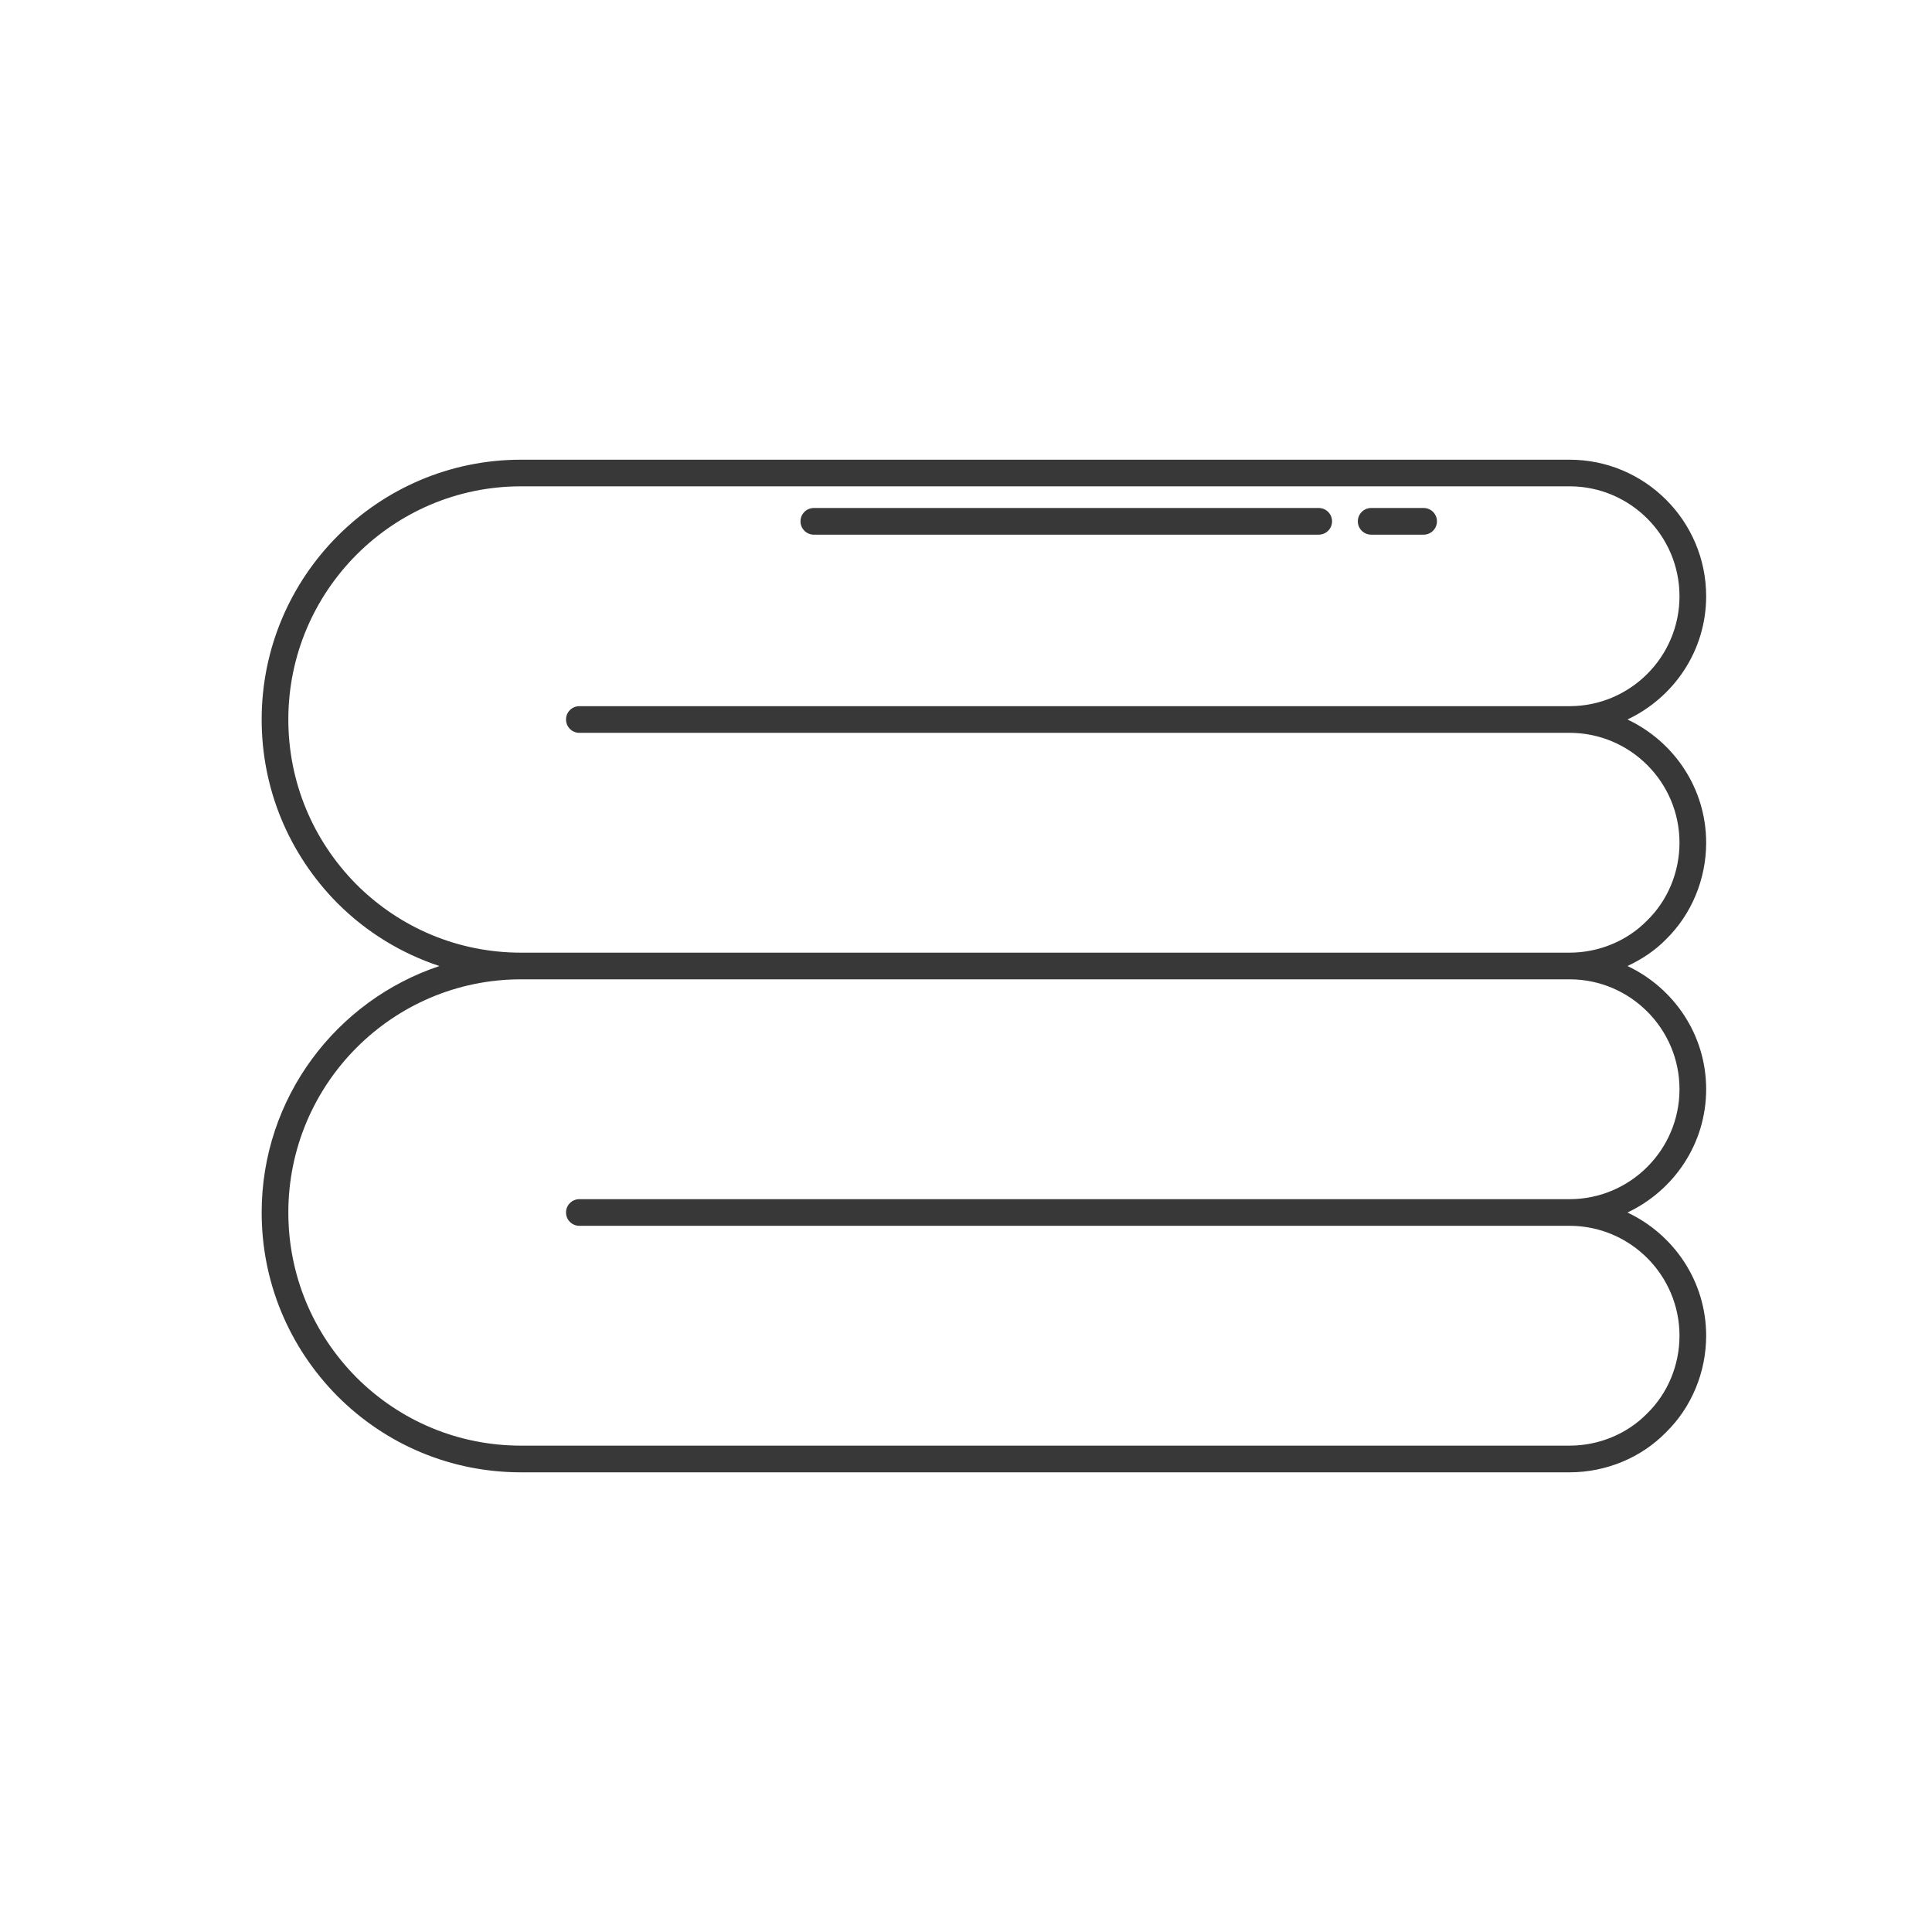 <svg xmlns="http://www.w3.org/2000/svg" xmlns:xlink="http://www.w3.org/1999/xlink" width="500" zoomAndPan="magnify" viewBox="0 0 375 375" height="500" preserveAspectRatio="xMidYMid meet" version="1.0"><defs><clipPath id="46300d1a62"><path d="M 50.727 89 L 331.227 89 L 331.227 286 L 50.727 286 Z M 50.727 89 " clip-rule="nonzero"/></clipPath></defs><g clip-path="url(#46300d1a62)"><path fill="#383838" d="M 331.164 115.734 C 331.164 101.117 319.273 89.227 304.656 89.227 L 101.125 89.227 C 73.375 89.227 50.789 111.852 50.789 139.656 C 50.789 153.059 56.004 165.707 65.488 175.297 C 71.148 180.957 77.922 185.07 85.293 187.508 C 65.281 194.18 50.789 213.086 50.789 235.348 C 50.789 248.742 56.004 261.391 65.488 270.984 C 75.023 280.527 87.684 285.777 101.125 285.777 L 304.656 285.777 C 311.73 285.777 318.566 282.938 323.363 278.02 C 328.324 273.176 331.164 266.344 331.164 259.27 C 331.164 248.68 324.883 239.594 315.887 235.348 C 324.883 231.105 331.164 222.016 331.164 211.422 C 331.164 200.828 324.883 191.754 315.891 187.504 C 318.668 186.203 321.238 184.512 323.363 182.332 C 328.324 177.488 331.164 170.652 331.164 163.574 C 331.164 152.984 324.883 143.898 315.887 139.652 C 324.883 135.41 331.164 126.32 331.164 115.734 Z M 325.988 211.418 C 325.988 223.184 316.414 232.758 304.656 232.758 L 112.453 232.758 C 111.023 232.758 109.863 233.914 109.863 235.344 C 109.863 236.773 111.023 237.93 112.453 237.93 L 304.656 237.93 C 316.414 237.93 325.988 247.504 325.988 259.266 C 325.988 264.957 323.719 270.438 319.707 274.355 C 315.828 278.324 310.344 280.598 304.656 280.598 L 101.125 280.598 C 89.066 280.598 77.711 275.883 69.156 267.332 C 60.648 258.727 55.965 247.367 55.965 235.344 C 55.965 210.387 76.219 190.086 101.125 190.086 L 304.656 190.086 C 316.414 190.086 325.988 199.66 325.988 211.418 Z M 304.656 137.066 L 112.453 137.066 C 111.023 137.066 109.863 138.223 109.863 139.652 C 109.863 141.082 111.023 142.242 112.453 142.242 L 304.656 142.242 C 316.414 142.242 325.988 151.809 325.988 163.574 C 325.988 169.266 323.719 174.758 319.707 178.668 C 315.828 182.633 310.344 184.91 304.656 184.91 L 101.125 184.91 C 89.066 184.91 77.711 180.195 69.156 171.641 C 60.648 163.039 55.965 151.68 55.965 139.652 C 55.965 114.699 76.219 94.395 101.125 94.395 L 304.656 94.395 C 316.414 94.395 325.988 103.965 325.988 115.727 C 325.988 127.492 316.414 137.066 304.656 137.066 Z M 304.656 137.066 " fill-opacity="1" fill-rule="nonzero"/></g><path fill="#383838" d="M 255.961 98.602 L 157.965 98.602 C 156.535 98.602 155.375 99.762 155.375 101.191 C 155.375 102.617 156.535 103.777 157.965 103.777 L 255.961 103.777 C 257.391 103.777 258.551 102.617 258.551 101.191 C 258.551 99.762 257.391 98.602 255.961 98.602 Z M 255.961 98.602 " fill-opacity="1" fill-rule="nonzero"/><path fill="#383838" d="M 276.328 98.602 L 266.141 98.602 C 264.715 98.602 263.555 99.762 263.555 101.191 C 263.555 102.617 264.715 103.777 266.141 103.777 L 276.328 103.777 C 277.754 103.777 278.914 102.617 278.914 101.191 C 278.914 99.762 277.754 98.602 276.328 98.602 Z M 276.328 98.602 " fill-opacity="1" fill-rule="nonzero"/></svg>
